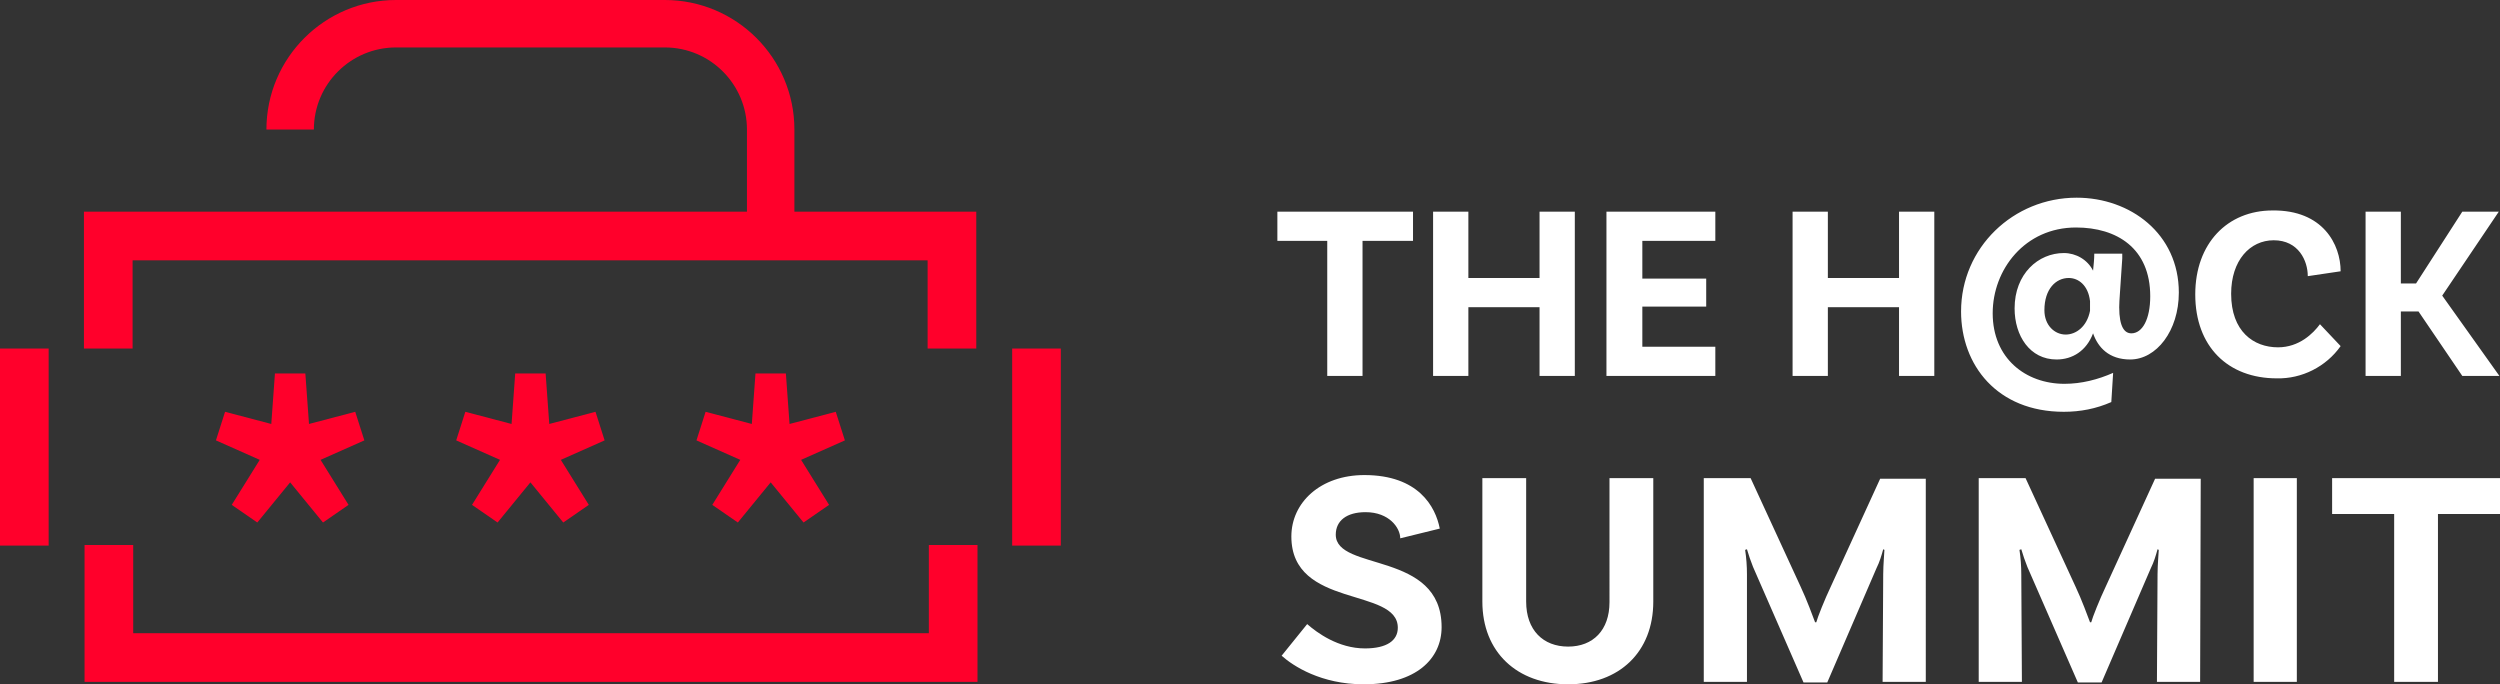 <?xml version="1.0" encoding="utf-8"?>
<!-- Generator: Adobe Illustrator 27.0.0, SVG Export Plug-In . SVG Version: 6.00 Build 0)  -->
<svg version="1.1" id="Layer_1" xmlns="http://www.w3.org/2000/svg" xmlns:xlink="http://www.w3.org/1999/xlink" x="0px" y="0px"
	 viewBox="0 0 411 112.5" style="enable-background:new 0 0 411 112.5;" xml:space="preserve">
<rect x="0" y="0" width="411" height="112.5" fill="#333333" stroke="none"/>
<style type="text/css">
	.st0{fill:#FF002B;}
	.st1{fill:#FFFFFF;}
</style>
<g>
	<g id="THS-horizontal_00000101788967199292921240000016469349001234633650_">
		<g>
			<g>
				<path class="st0" d="M152.6,104.1H21.9V89.6h-8v22.5h146.8V89.6h-8V104.1z M13.8,57.3h8V42.8h130.7v14.5h8V34.8H13.8V57.3z
					 M166.4,57.3h8v32.4h-8V57.3z M0,57.3h8v32.4H0V57.3z M58.4,67.7l-7.6,2l-0.6-8.3h-5l-0.6,8.3l-7.6-2l-1.5,4.7l7.2,3.2l-4.6,7.4
					l4.2,2.9l5.4-6.6l5.4,6.6l4.2-2.9l-4.6-7.4l7.2-3.2L58.4,67.7z M97.9,67.7l-7.6,2l-0.6-8.3h-5l-0.6,8.3l-7.6-2l-1.5,4.7l7.2,3.2
					l-4.6,7.4l4.2,2.9l5.4-6.6l5.4,6.6l4.2-2.9l-4.6-7.4l7.2-3.2L97.9,67.7z M137.4,67.7l-7.6,2l-0.6-8.3h-5l-0.6,8.3l-7.6-2
					l-1.5,4.7l7.2,3.2l-4.6,7.4l4.2,2.9l5.4-6.6l5.4,6.6l4.2-2.9l-4.6-7.4l7.2-3.2L137.4,67.7z"/>
				<path class="st1" d="M218.2,39.6H210v-4.8h22.3v4.8H224v22.2h-5.8V39.6z M258.9,34.8v27h-5.8V50.5h-11.7v11.3h-5.8v-27h5.8v10.9
					h11.7V34.8H258.9z M270,39.6v6.2h10.5v4.6H270V57H282v4.8h-17.9v-27H282v4.8H270z M318,34.8v27h-5.8V50.5h-11.7v11.3h-5.8v-27
					h5.8v10.9h11.7V34.8H318z M347.1,66.1c-2.5,1.1-5.1,1.6-7.8,1.6c-11,0-16.9-7.7-16.9-16.5c0-10.5,8.6-18.7,19-18.7
					c8.8,0,16.8,5.9,16.8,15.6c0,6.3-3.7,11-8,11c-3.5,0-5.3-2-6.1-4.3c-1.1,2.9-3.4,4.3-6,4.3c-4.4,0-6.9-3.9-6.9-8.4
					c0-5.7,3.9-9.1,8.1-9.1c2,0,3.9,1.1,4.8,2.9c0.1-1,0.2-1.9,0.2-2.8h4.6l0,0.8c-0.3,4.8-0.5,6.9-0.5,8c0,3.3,0.9,4.3,2,4.3
					c1.8,0,3.1-2.3,3.1-6.1c0-7.9-5.5-11.3-12.2-11.3c-8.4,0-13.7,6.9-13.7,14.1c0,7.4,5.4,11.6,11.8,11.6c2.8,0,5.5-0.7,8-1.8
					L347.1,66.1z M343.6,51.1c0-0.5,0-1.1,0-1.6c-0.3-2.6-1.9-3.8-3.5-3.8c-2.1,0-4,1.8-4,5.3c0,2.5,1.7,4,3.5,4
					C341.3,55,343.1,53.7,343.6,51.1 M384.8,44.6l-5.4,0.8c0-2.5-1.5-5.9-5.6-5.9c-3.9,0-7,3.3-7,8.8c0,6.2,3.7,8.8,7.7,8.8
					c3.5,0,5.8-2.3,6.9-3.8l3.4,3.6c-2.4,3.4-6.4,5.4-10.5,5.3c-8,0-13.4-5.2-13.4-13.8c0-8.4,5.3-13.8,12.7-13.8
					C381.9,34.5,384.8,40.2,384.8,44.6 M397.6,51.2h-2.9v10.6h-5.8v-27h5.8v11.8h2.5l7.6-11.8h6l-9.3,13.8l9.4,13.2h-6.1L397.6,51.2
					z M224.5,84.2c-3.1,0-4.9,1.4-4.9,3.7c0,6.1,17.4,2.6,17.4,15.2c0,5.2-4.2,9.4-12.8,9.4c-7,0-11.6-3-13.5-4.7l4.2-5.2
					c1.6,1.4,5.1,4,9.5,4c3.6,0,5.4-1.3,5.4-3.4c0-6.7-17.5-3.1-17.5-15c0-5.6,4.8-10.1,12-10.1c8.9,0,11.7,5.2,12.4,8.8l-6.5,1.6
					C230.2,86.8,228.4,84.2,224.5,84.2 M271.8,78.6v20.3c0,8.3-5.6,13.6-14,13.6c-8.4,0-14.1-5.3-14.1-13.6V78.6h7.2v20.3
					c0,4.7,2.8,7.4,6.9,7.4s6.8-2.7,6.8-7.3V78.6H271.8z M316.6,112.1h-7.1l0.1-17.7c0-1.5,0.2-3.7,0.2-4l-0.2-0.1
					c-0.3,1.1-0.6,2.1-1.1,3.1l-8.1,18.8h-3.9l-8.3-19c-0.4-1-0.7-1.9-1-2.9l-0.3,0.1c0.2,1.3,0.3,2.7,0.3,4l0,17.7h-7.1V78.6h7.7
					l8.2,17.8c1,2.1,2.1,5.1,2.4,5.9h0.2c0.2-0.8,1.4-3.8,2.4-5.9l8.1-17.7h7.5L316.6,112.1z M361.7,112.1h-7.1l0.1-17.7
					c0-1.5,0.2-3.7,0.2-4l-0.2-0.1c-0.3,1.1-0.6,2.1-1.1,3.1l-8.1,18.8h-3.9l-8.3-19c-0.4-1-0.7-1.9-1-2.9l-0.3,0.1
					c0.2,1.3,0.3,2.7,0.3,4l0.1,17.7h-7.1V78.6h7.7l8.2,17.8c1,2.1,2.1,5.1,2.4,5.9h0.2c0.2-0.8,1.4-3.8,2.4-5.9l8.1-17.7h7.5
					L361.7,112.1z M370.5,78.6h7.1v33.5h-7.1V78.6z M393.6,84.5h-10.2v-5.9H411v5.9h-10.2v27.6h-7.2V84.5z"/>
			</g>
		</g>
	</g>
	<path class="st0" d="M130.6,38.7h-7.8V21.3c0-7.4-6-13.5-13.5-13.5H65.1c-7.4,0-13.5,6-13.5,13.5h-7.8C43.8,9.5,53.4,0,65.1,0h44.2
		c11.7,0,21.3,9.5,21.3,21.3V38.7z"/>
</g>
</svg>
